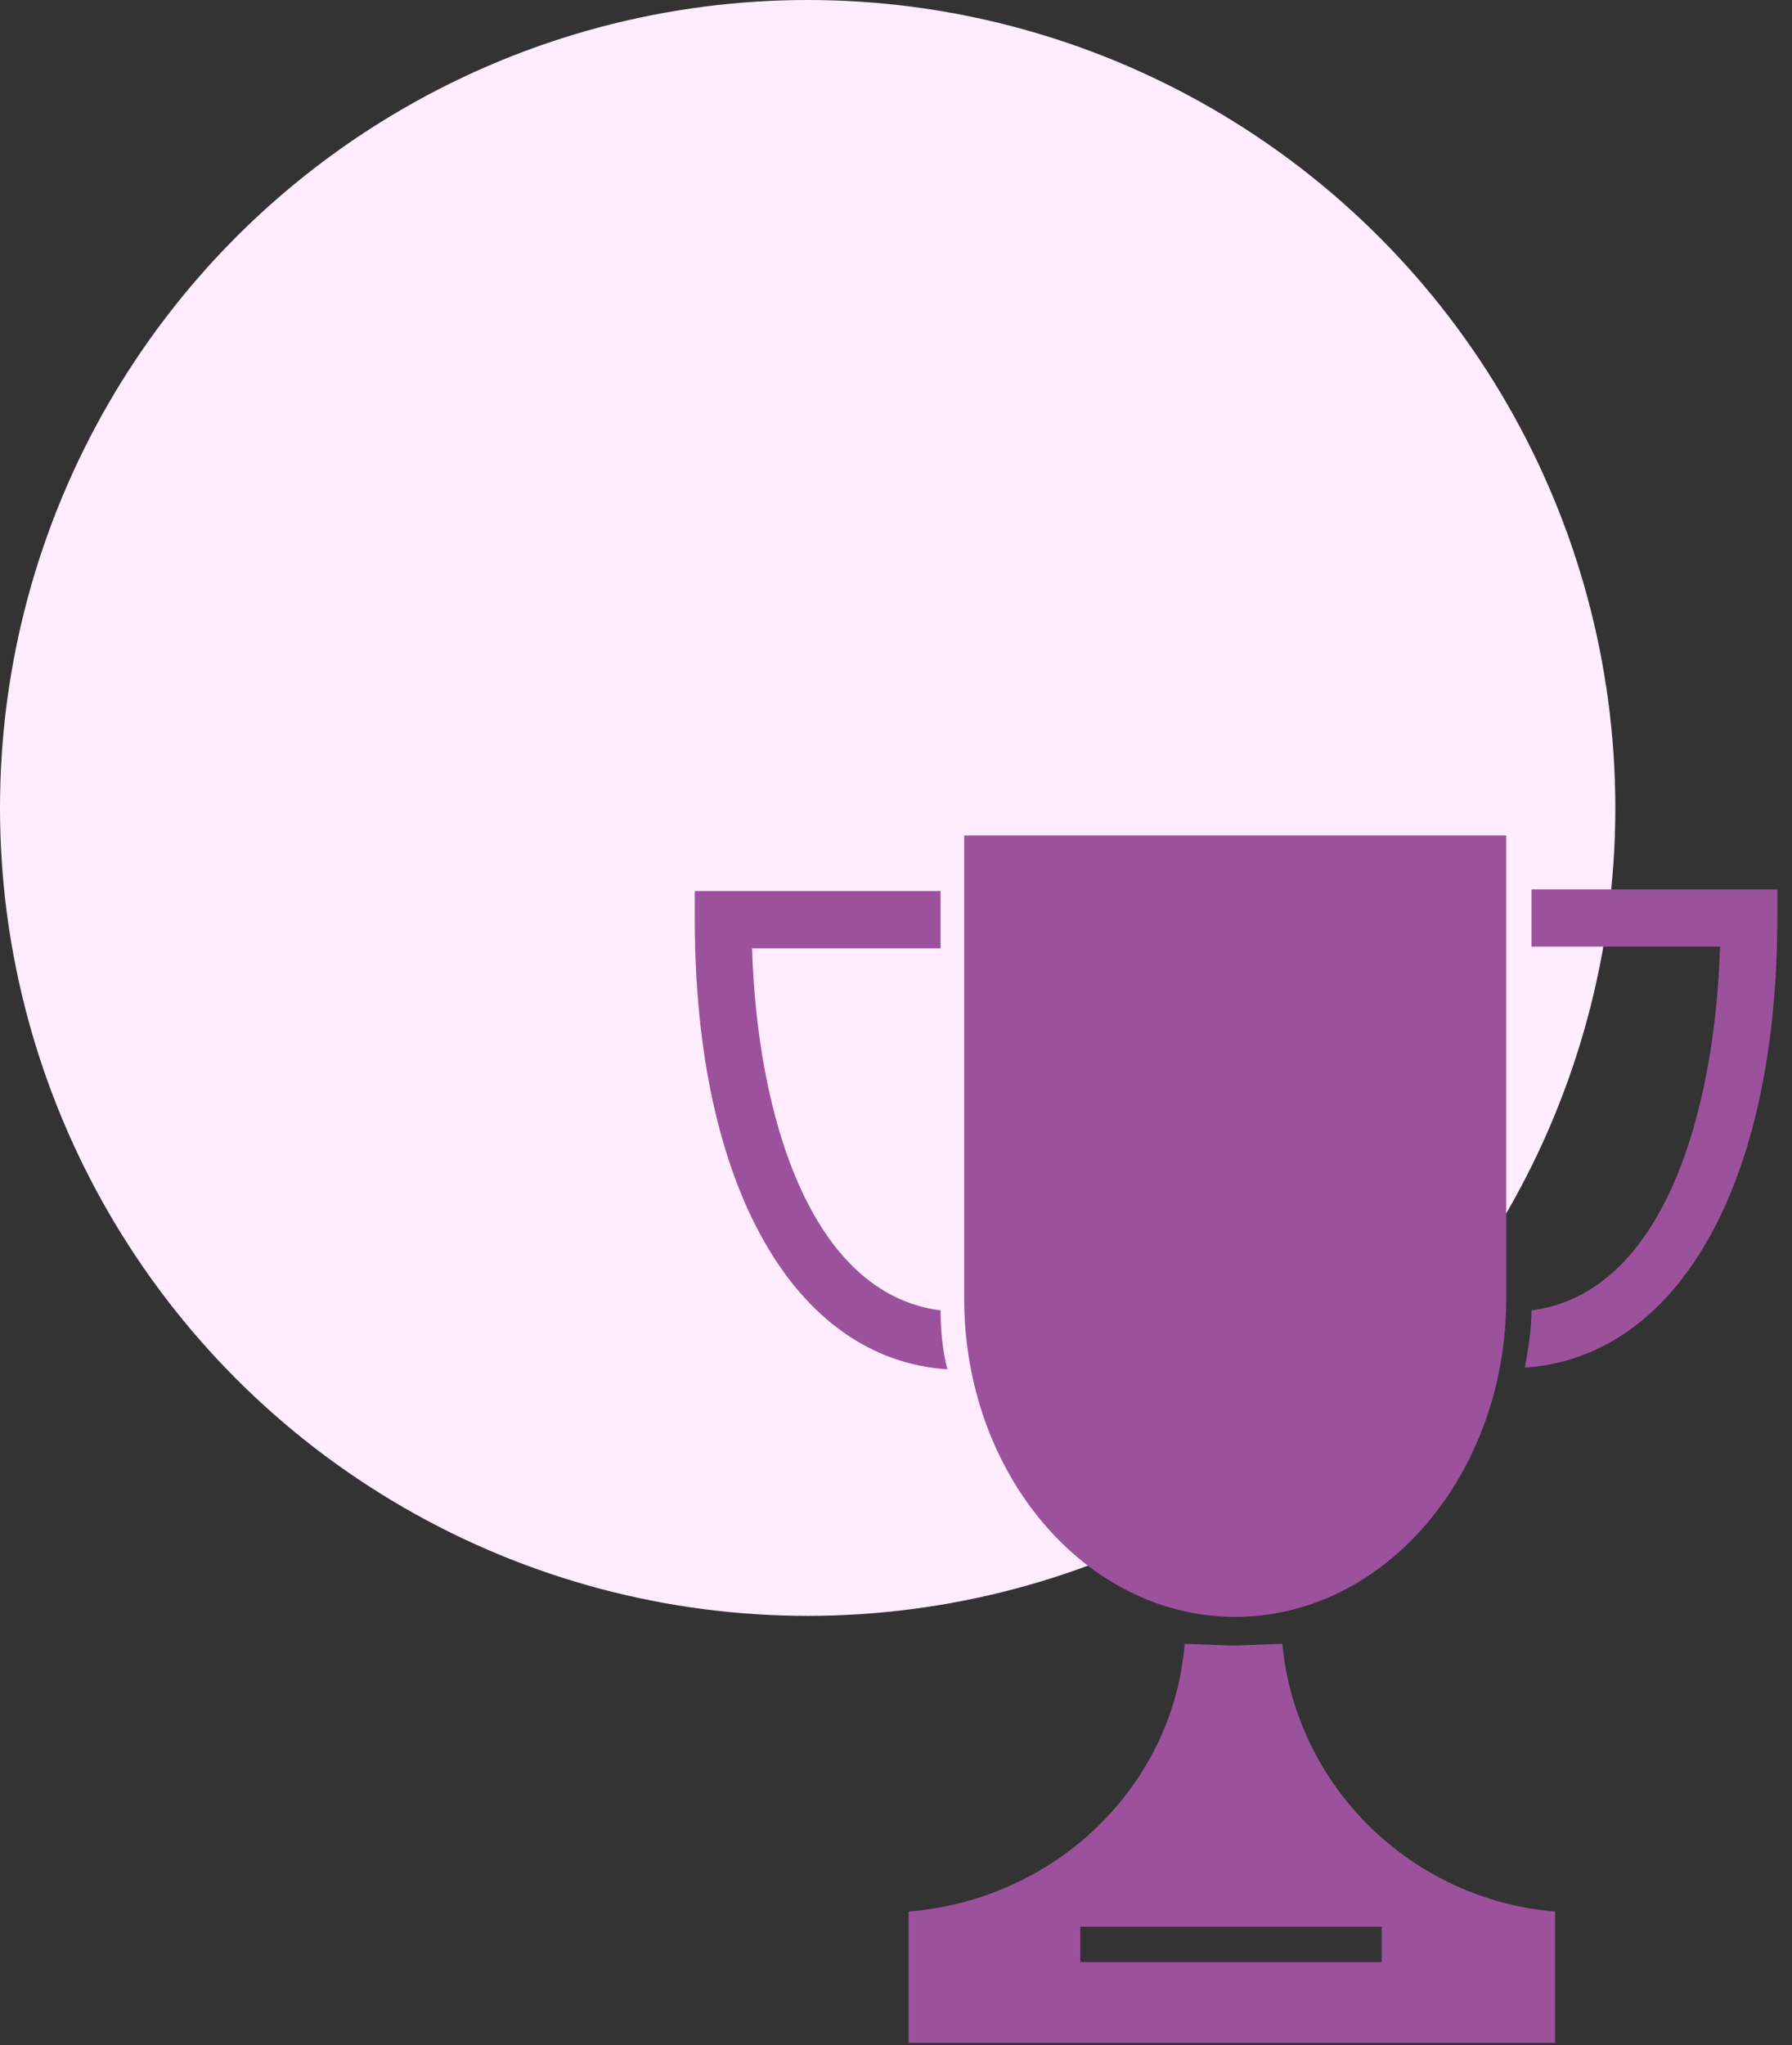 <svg width="71" height="81" viewBox="0 0 71 81" fill="none" xmlns="http://www.w3.org/2000/svg">
<rect x="0" y="0" width="71" height="81" fill="#333333" stroke="none"/>
<circle cx="32" cy="32" r="32" fill="#FFECFF"/>
<path d="M38.201 46.764V51.433C38.201 58.37 43.003 64.04 48.939 64.04C54.876 64.04 59.678 58.37 59.678 51.433V33.091H38.201V46.764Z" fill="#9C519D"/>
<path d="M60.678 35.226V37.493H68.148C67.948 44.097 65.881 51.234 60.678 51.901C60.678 52.701 60.545 53.435 60.412 54.168C66.481 53.768 70.417 46.898 70.417 36.359V35.226L60.678 35.226Z" fill="#9C519D"/>
<path d="M37.267 51.901C32.064 51.233 29.997 44.097 29.797 37.56H37.267V35.292L27.528 35.292V36.426C27.528 46.964 31.463 53.834 37.533 54.235C37.333 53.434 37.267 52.634 37.267 51.9L37.267 51.901Z" fill="#9C519D"/>
<path d="M50.807 65.106L48.939 65.173H48.806L46.939 65.106C46.472 70.776 41.803 75.245 36 75.712V80.914H61.613V75.712C55.943 75.245 51.341 70.776 50.807 65.106H50.807ZM54.742 77.713H42.803V76.312H54.742V77.713Z" fill="#9C519D"/>
</svg>
